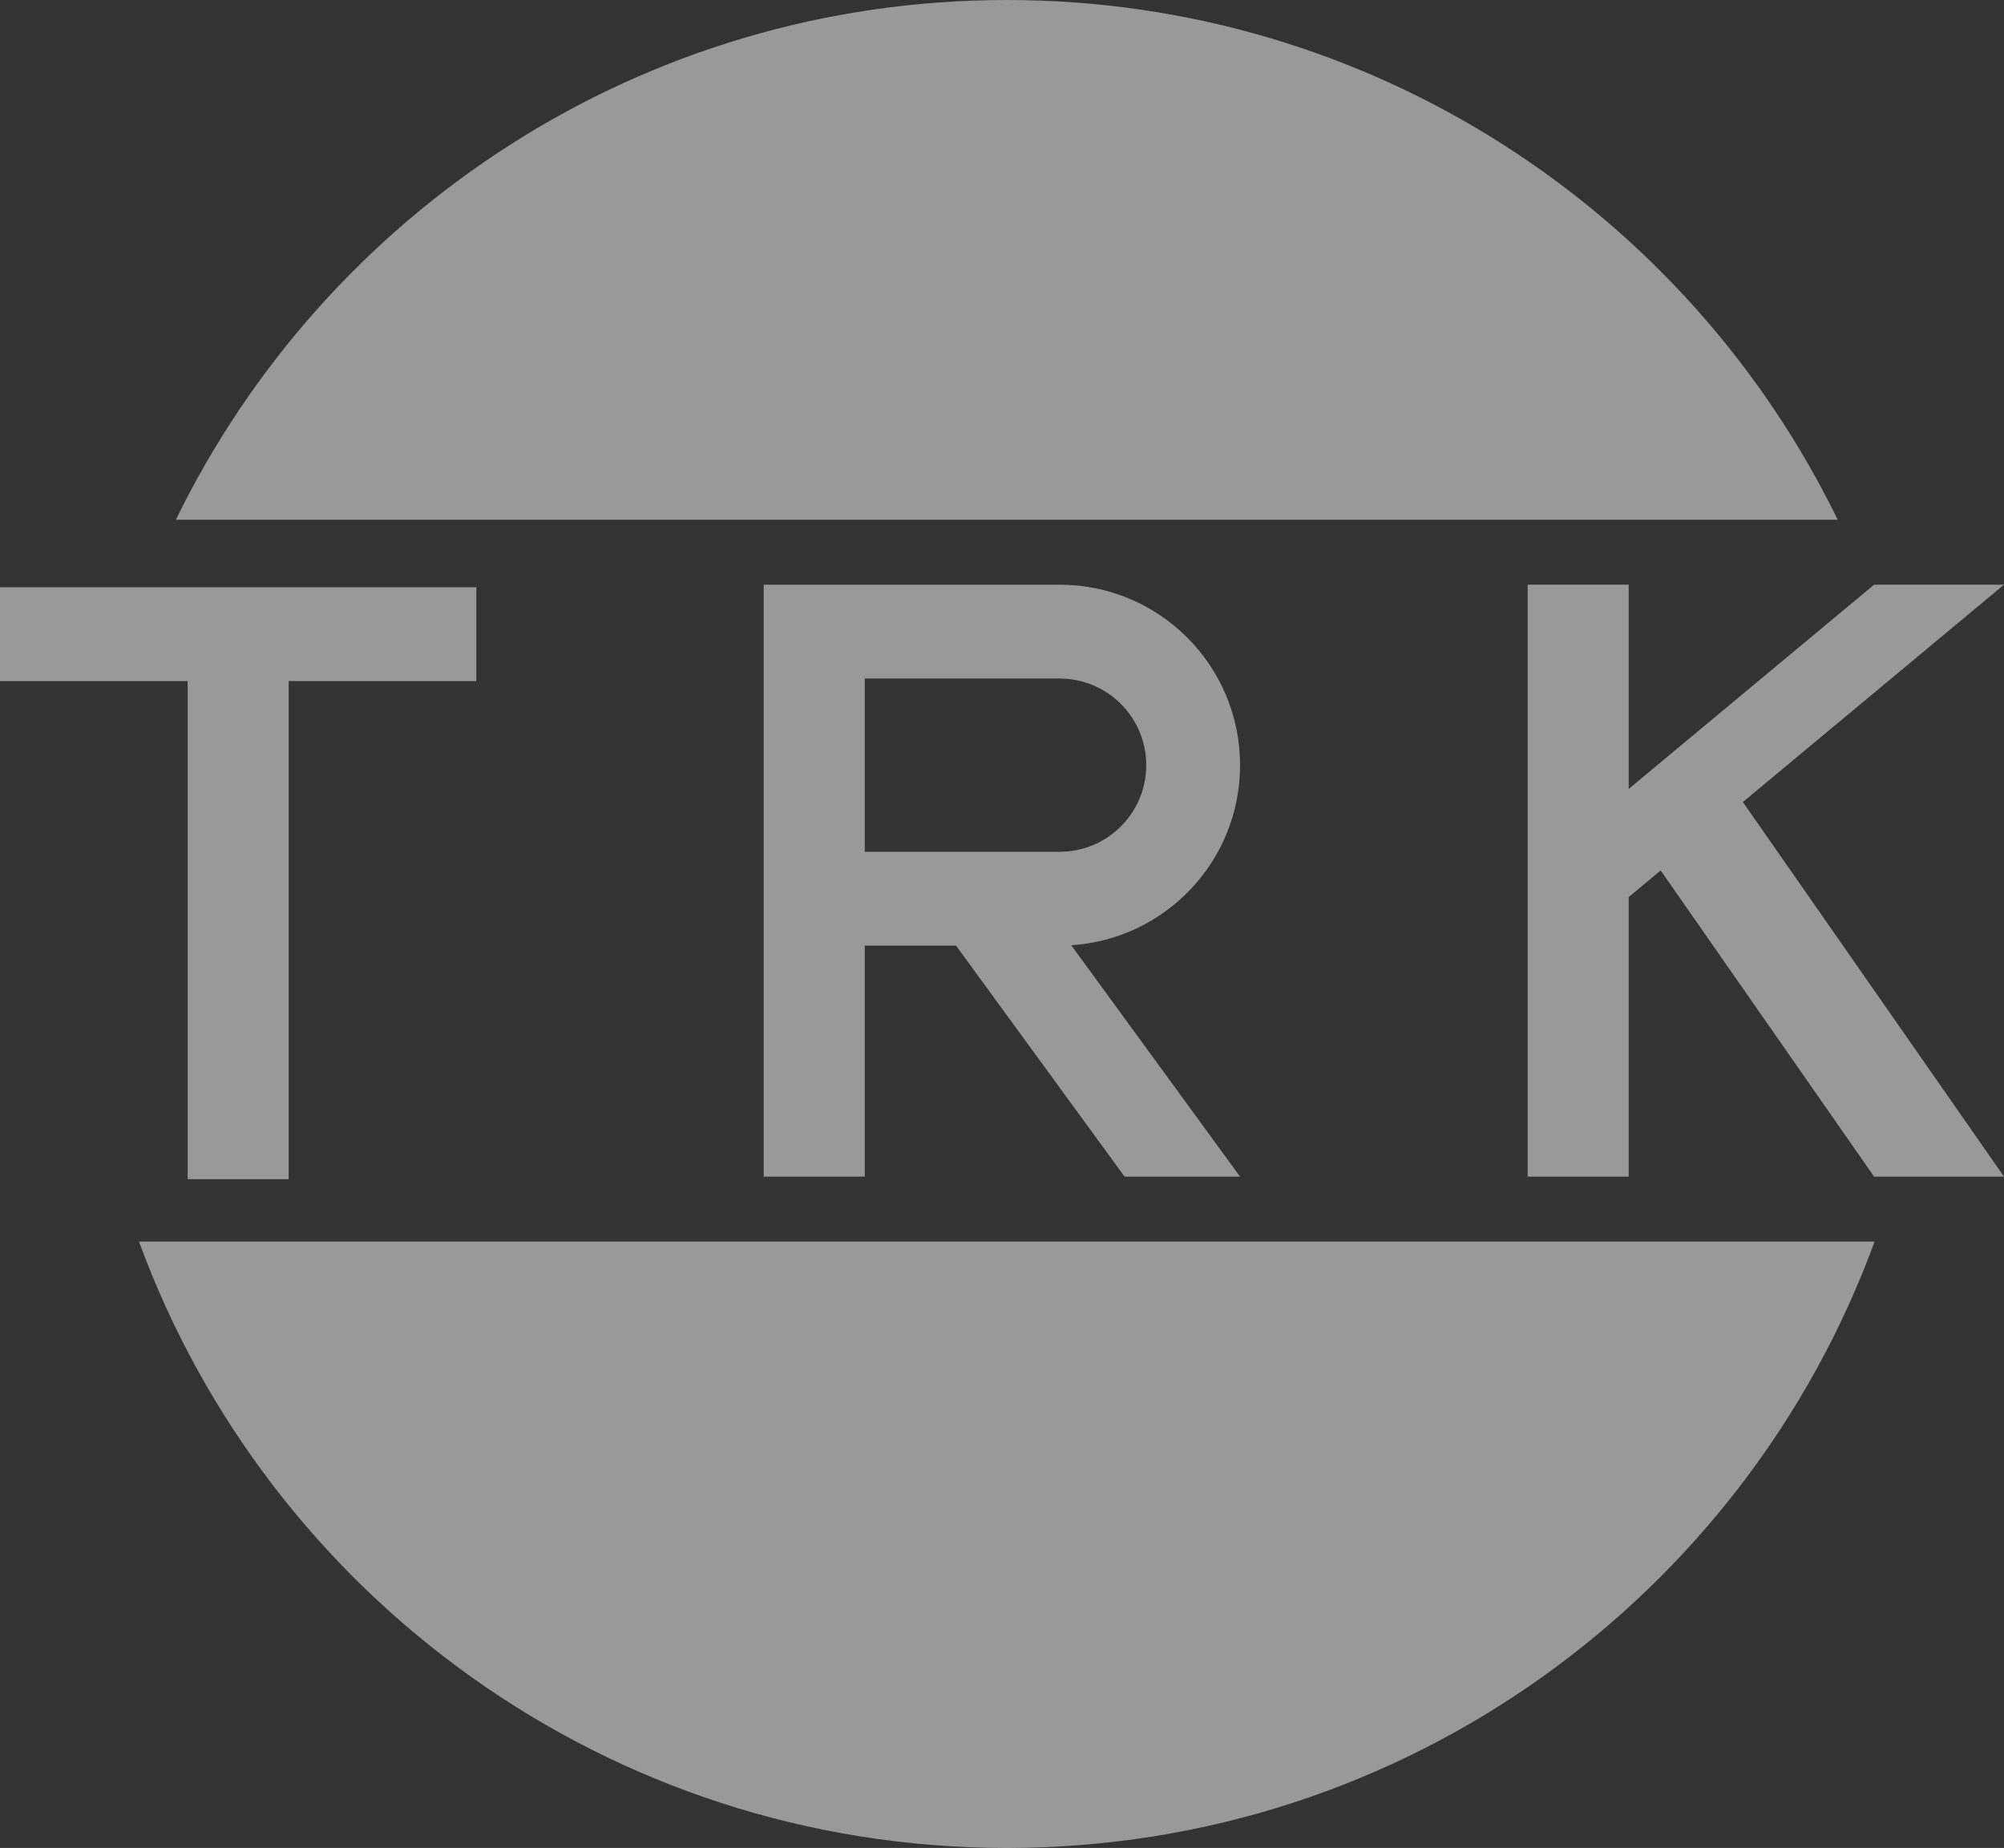 <?xml version="1.0" encoding="UTF-8"?><svg id="b" xmlns="http://www.w3.org/2000/svg" width="526.08" height="485.034" viewBox="0 0 526.08 485.034"><rect x="0" y="0" width="526.08" height="485.034" fill="#333333" stroke="none"/><defs><style>.d{fill:#fff;opacity:.5;}</style></defs><g id="c"><path class="d" d="M264.298,0C168.413,0,85.533,55.654,46.174,136.415H482.422C443.063,55.654,360.183,0,264.298,0Zm61.237,200.835c0-26.16-21.207-47.367-47.367-47.367h-77.681v155.362h26.525v-60.629h23.965l44.244,60.629h30.314l-44.321-60.737c24.739-1.571,44.321-22.123,44.321-47.258Zm-47.367,22.736h-51.156v-45.472h51.156c12.556,0,22.736,10.18,22.736,22.736s-10.18,22.736-22.736,22.736Zm-13.871,261.463c104.645,0,193.812-66.282,227.808-159.152H36.49c33.996,92.87,123.162,159.152,227.808,159.152ZM49.261,309.499h26.526V178.767h49.261v-24.63H0v24.63H49.261v130.733Zm476.819-156.032h-34.104l-64.419,53.607v-53.607h-26.524v155.363h26.524v-73.376l8.394-6.985,56.025,80.361h34.104l-68.547-98.321,68.547-57.042Z"/></g></svg>